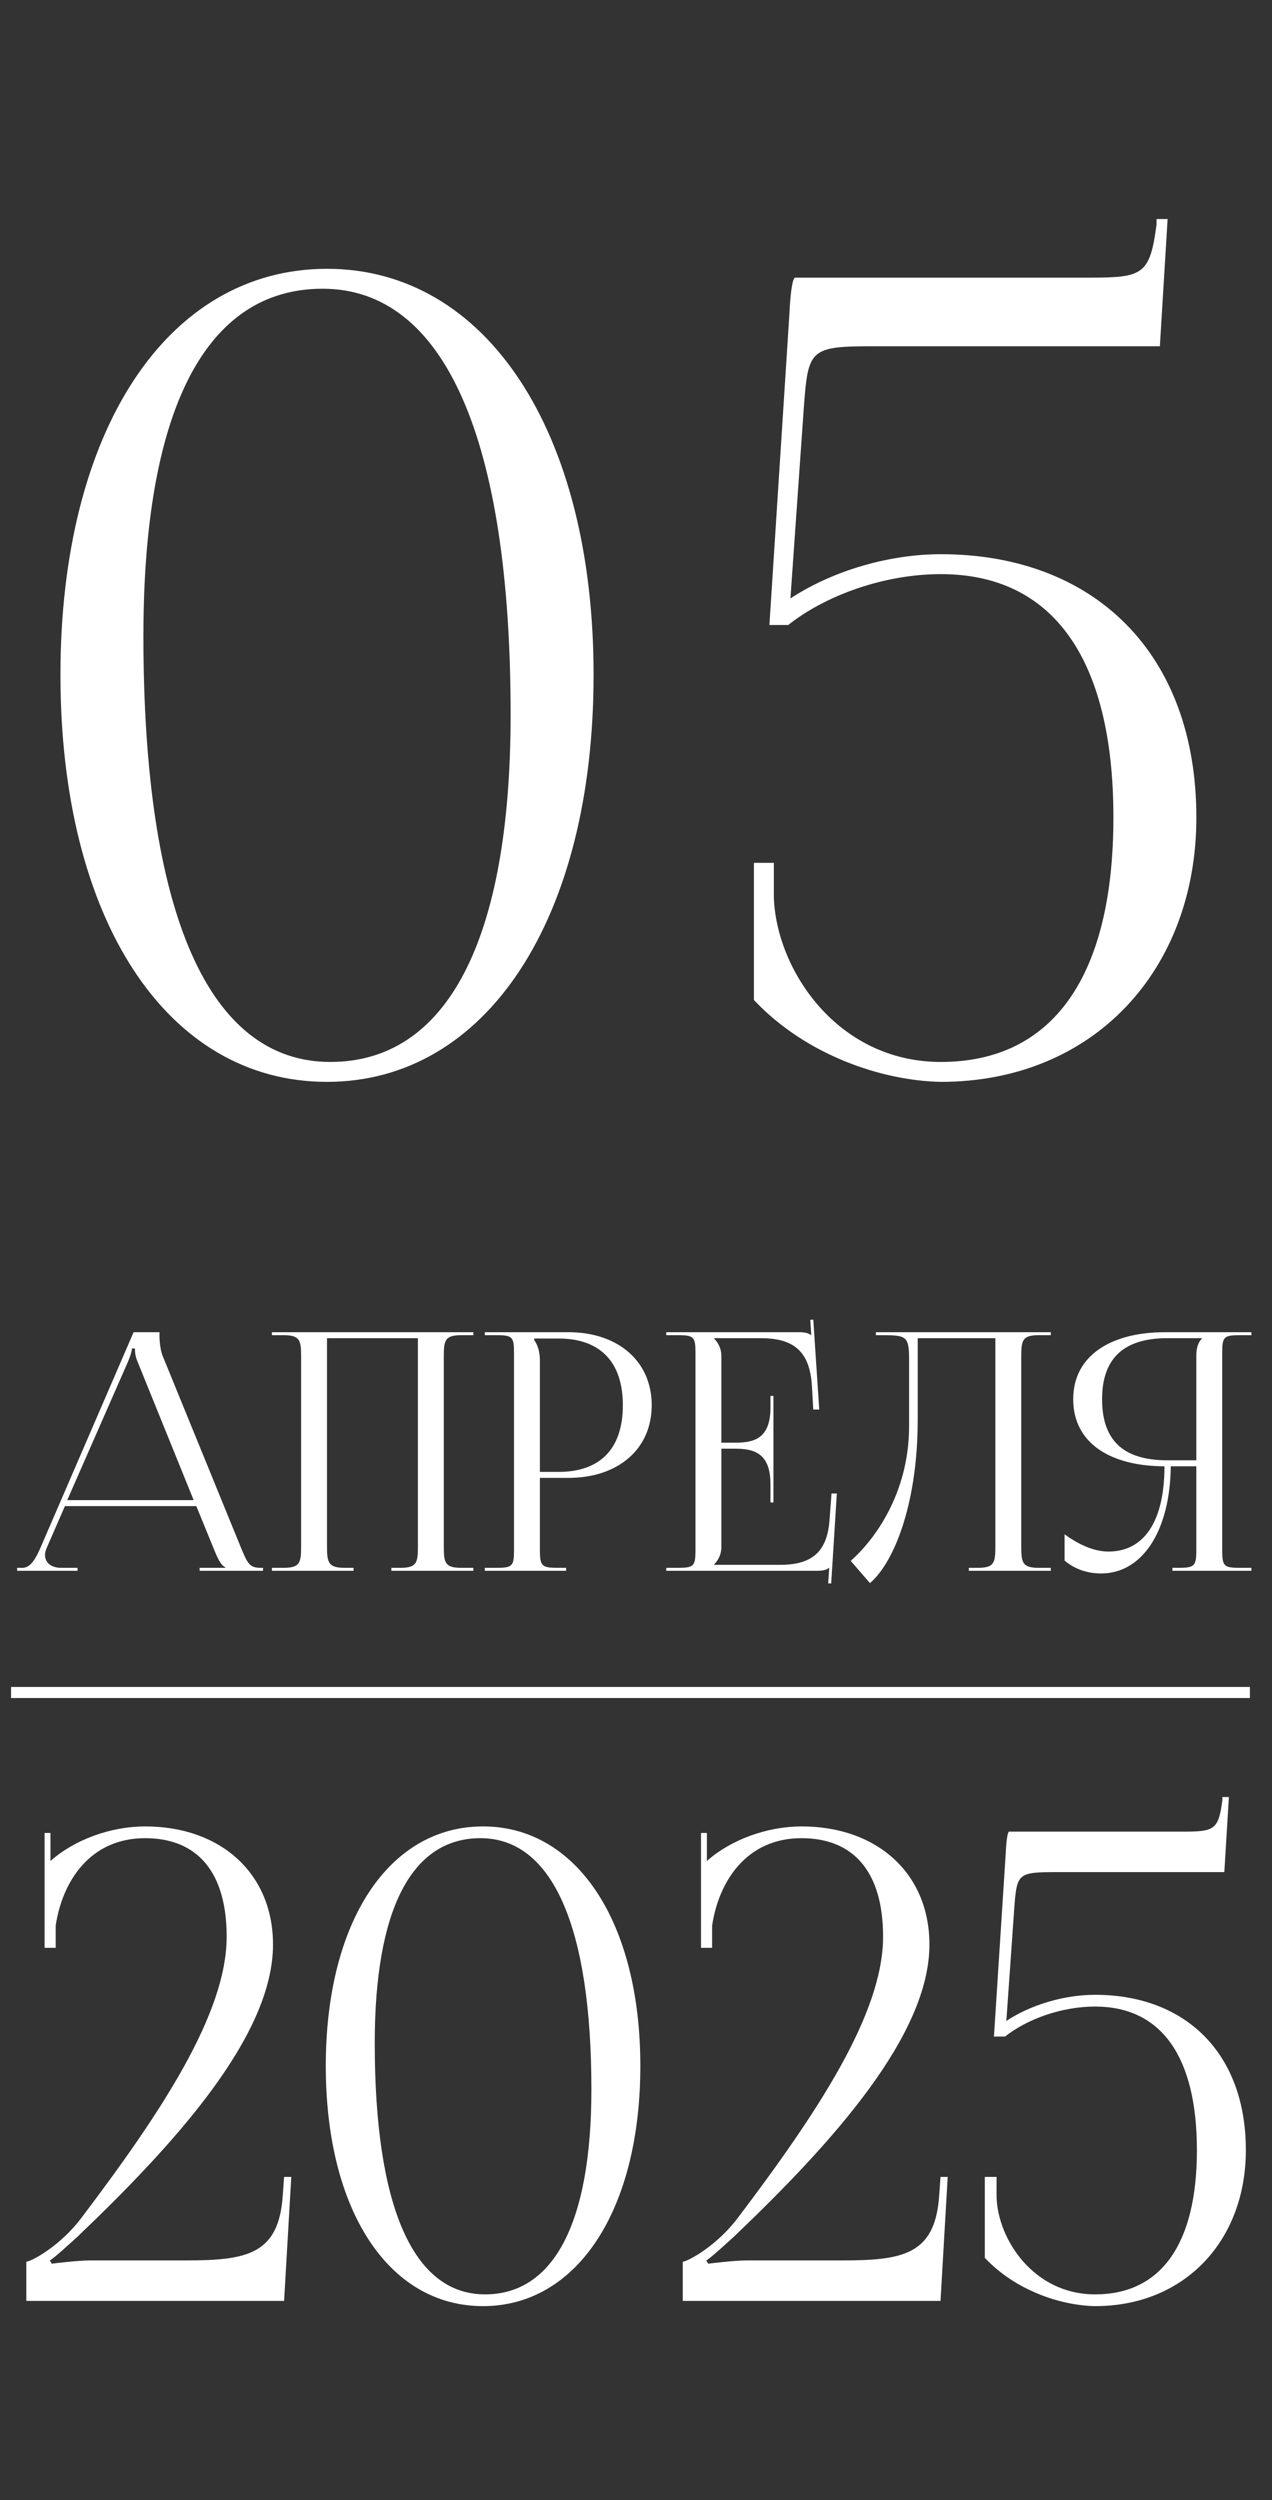 <?xml version="1.0" encoding="UTF-8"?> <svg xmlns="http://www.w3.org/2000/svg" width="115" height="226" viewBox="0 0 115 226" fill="none"><rect x="0" y="0" width="115" height="226" fill="#333333" stroke="none"/><path d="M29.165 26.1C18.565 26.1 12.965 37.1 12.965 57.5C12.965 82.6 18.865 96 29.865 96C40.365 96 46.165 85.1 46.165 64.6C46.165 39.6 40.165 26.1 29.165 26.1ZM29.565 24.3C43.965 24.3 53.665 39 53.665 61C53.665 83.1 43.965 97.8 29.565 97.8C15.065 97.8 5.465 83.1 5.465 61C5.465 39 15.065 24.3 29.565 24.3ZM71.862 25.1H98.562C103.362 25.1 103.962 24.8 104.562 20.3V19.8H105.562L104.862 31.3H79.162C73.162 31.3 73.062 31.5 72.662 37L71.462 54.1C75.262 51.6 80.362 50.1 85.062 50.1C98.862 50.1 108.162 59 108.162 73.9C108.162 87.7 98.862 97.8 85.062 97.8C79.762 97.7 72.862 95.4 68.162 90.4V78H69.962V81.1C70.162 87.6 75.662 96 85.062 96C95.162 96 100.662 88.3 100.662 73.9C100.662 59.5 95.162 51.9 85.062 51.9C79.962 51.9 74.662 53.8 71.262 56.5H69.562L71.362 28.5C71.462 26.3 71.662 25.2 71.862 25.1Z" fill="white"></path><path d="M1.549 142V141.73H2.029C2.779 141.73 3.229 140.89 3.679 139.87L12.079 120.43H14.419V120.79C14.419 121.39 14.539 122.17 14.689 122.53L21.769 139.87C22.369 141.31 22.549 141.73 23.539 141.73H23.779V142H18.049V141.73H20.359V141.67C19.969 141.52 19.639 140.77 19.429 140.26L17.749 136.15H5.869L4.249 139.87C4.129 140.14 4.069 140.35 4.069 140.56C4.069 141.28 4.639 141.73 5.539 141.73H7.009V142H1.549ZM6.079 135.61H17.509L12.439 123.1C12.229 122.62 12.199 122.23 12.199 121.9H11.929C11.929 122.08 11.839 122.47 11.569 123.1L6.079 135.61ZM24.583 142V141.73H25.633C27.073 141.73 27.223 141.31 27.223 139.87V122.56C27.223 121.12 27.073 120.7 25.633 120.7H24.583V120.43H42.793V120.7H41.713C40.273 120.7 40.123 121.12 40.123 122.56V139.87C40.123 141.31 40.273 141.73 41.713 141.73H42.793V142H35.383V141.73H36.193C37.633 141.73 37.783 141.31 37.783 139.87V120.97H29.563V139.87C29.563 141.31 29.743 141.73 31.183 141.73H31.963V142H24.583ZM48.301 121V121.15C48.661 121.63 48.811 122.32 48.811 123.01V133.06H50.491C54.271 133.06 56.311 130.96 56.311 127.03C56.311 123.13 54.271 121 50.491 121H48.301ZM43.831 142V141.73H44.881C46.321 141.73 46.471 141.58 46.471 140.14V122.29C46.471 120.85 46.321 120.7 44.881 120.7H43.831V120.43H51.391C55.891 120.43 58.921 123.07 58.921 127.03C58.921 130.99 55.891 133.6 51.391 133.6H48.811V140.14C48.811 141.58 48.991 141.73 50.431 141.73H51.181V142H43.831ZM69.927 135.82H69.657V134.17C69.657 131.29 68.097 130.96 66.417 130.96H65.217V139.87C65.217 140.53 64.917 141.07 64.557 141.43V141.46H70.527C73.407 141.46 74.787 140.29 74.997 137.41L75.177 135.01H75.657L75.147 143.14H74.877L74.967 141.73H74.937C74.727 141.94 74.307 142 73.827 142H60.237V141.73H61.287C62.727 141.73 62.877 141.58 62.877 140.14V122.29C62.877 120.85 62.727 120.7 61.287 120.7H60.237V120.43H72.207C72.687 120.43 73.107 120.49 73.317 120.7H73.347L73.257 119.32L73.527 119.29L74.067 127.42H73.527L73.407 125.32C73.227 122.08 71.667 120.97 68.787 120.97H64.557V121C64.917 121.36 65.217 121.9 65.217 122.56V130.42H66.417C68.097 130.42 69.657 130.12 69.657 127.24V126.19H69.927V135.82ZM79.19 120.43H81.77H89.99H95V120.7H93.92C92.48 120.7 92.33 121.12 92.33 122.56V139.87C92.33 141.31 92.48 141.73 93.92 141.73H95V142H87.59V141.73H88.4C89.84 141.73 89.99 141.31 89.99 139.87V120.97H82.97V128.29C82.97 136.3 80.66 141.43 78.65 143.11L76.91 141.1C79.1 139.18 82.16 134.98 82.19 129.01V122.92C82.19 120.82 81.95 120.7 79.85 120.7H79.19V120.43ZM105.998 142V141.73H106.538C107.978 141.73 108.158 141.58 108.158 140.14V132.55H105.848C105.788 138.37 103.298 142.24 99.548 142.24C98.318 142.24 97.148 141.85 96.248 141.07V138.7C97.688 139.75 99.038 140.26 100.208 140.26C103.478 140.26 105.278 137.47 105.278 132.55C100.478 132.55 97.028 130.51 97.028 126.49C97.028 122.5 100.508 120.43 105.308 120.43H113.138V120.7H112.088C110.648 120.7 110.498 120.85 110.498 122.29V140.14C110.498 141.58 110.648 141.73 112.088 141.73H113.138V142H105.998ZM108.158 132.01V122.56C108.158 121.87 108.308 121.36 108.668 121V120.97H105.548C101.888 120.97 99.638 122.53 99.638 126.49C99.638 130.51 101.888 132.01 105.548 132.01H108.158Z" fill="white"></path><path d="M25.685 208H2.38V204.46C2.911 204.401 5.507 202.985 7.395 200.448C14.534 191.008 20.493 182.04 20.493 175.078C20.493 169.296 17.897 166.169 13.118 166.169C8.103 166.169 5.625 170.122 5.035 174.075V176.081H4.032V165.697H4.563V168.234C6.746 166.287 10.05 165.107 13.118 165.107C20.021 165.107 24.682 169.414 24.682 175.786C24.682 183.987 15.95 193.663 6.982 202.218C6.392 202.749 4.858 204.165 4.504 204.342L4.681 204.637C5.094 204.578 7.159 204.342 8.103 204.342H16.776C22.322 204.342 25.213 203.811 25.567 198.442L25.685 196.79H26.334L25.685 208ZM43.438 166.169C37.184 166.169 33.88 172.659 33.88 184.695C33.88 199.504 37.361 207.41 43.85 207.41C50.045 207.41 53.468 200.979 53.468 188.884C53.468 174.134 49.928 166.169 43.438 166.169ZM43.673 165.107C52.169 165.107 57.892 173.78 57.892 186.76C57.892 199.799 52.169 208.472 43.673 208.472C35.118 208.472 29.454 199.799 29.454 186.76C29.454 173.78 35.118 165.107 43.673 165.107ZM85.031 208H61.726V204.46C62.257 204.401 64.853 202.985 66.741 200.448C73.88 191.008 79.839 182.04 79.839 175.078C79.839 169.296 77.243 166.169 72.464 166.169C67.449 166.169 64.971 170.122 64.381 174.075V176.081H63.378V165.697H63.909V168.234C66.092 166.287 69.396 165.107 72.464 165.107C79.367 165.107 84.028 169.414 84.028 175.786C84.028 183.987 75.296 193.663 66.328 202.218C65.738 202.749 64.204 204.165 63.85 204.342L64.027 204.637C64.44 204.578 66.505 204.342 67.449 204.342H76.122C81.668 204.342 84.559 203.811 84.913 198.442L85.031 196.79H85.68L85.031 208ZM91.219 165.579H106.972C109.804 165.579 110.158 165.402 110.512 162.747V162.452H111.102L110.689 169.237H95.526C91.986 169.237 91.927 169.355 91.691 172.6L90.983 182.689C93.225 181.214 96.234 180.329 99.007 180.329C107.149 180.329 112.636 185.58 112.636 194.371C112.636 202.513 107.149 208.472 99.007 208.472C95.88 208.413 91.809 207.056 89.036 204.106V196.79H90.098V198.619C90.216 202.454 93.461 207.41 99.007 207.41C104.966 207.41 108.211 202.867 108.211 194.371C108.211 185.875 104.966 181.391 99.007 181.391C95.998 181.391 92.871 182.512 90.865 184.105H89.862L90.924 167.585C90.983 166.287 91.101 165.638 91.219 165.579Z" fill="white"></path><path d="M1 153L113 153" stroke="white"></path></svg> 